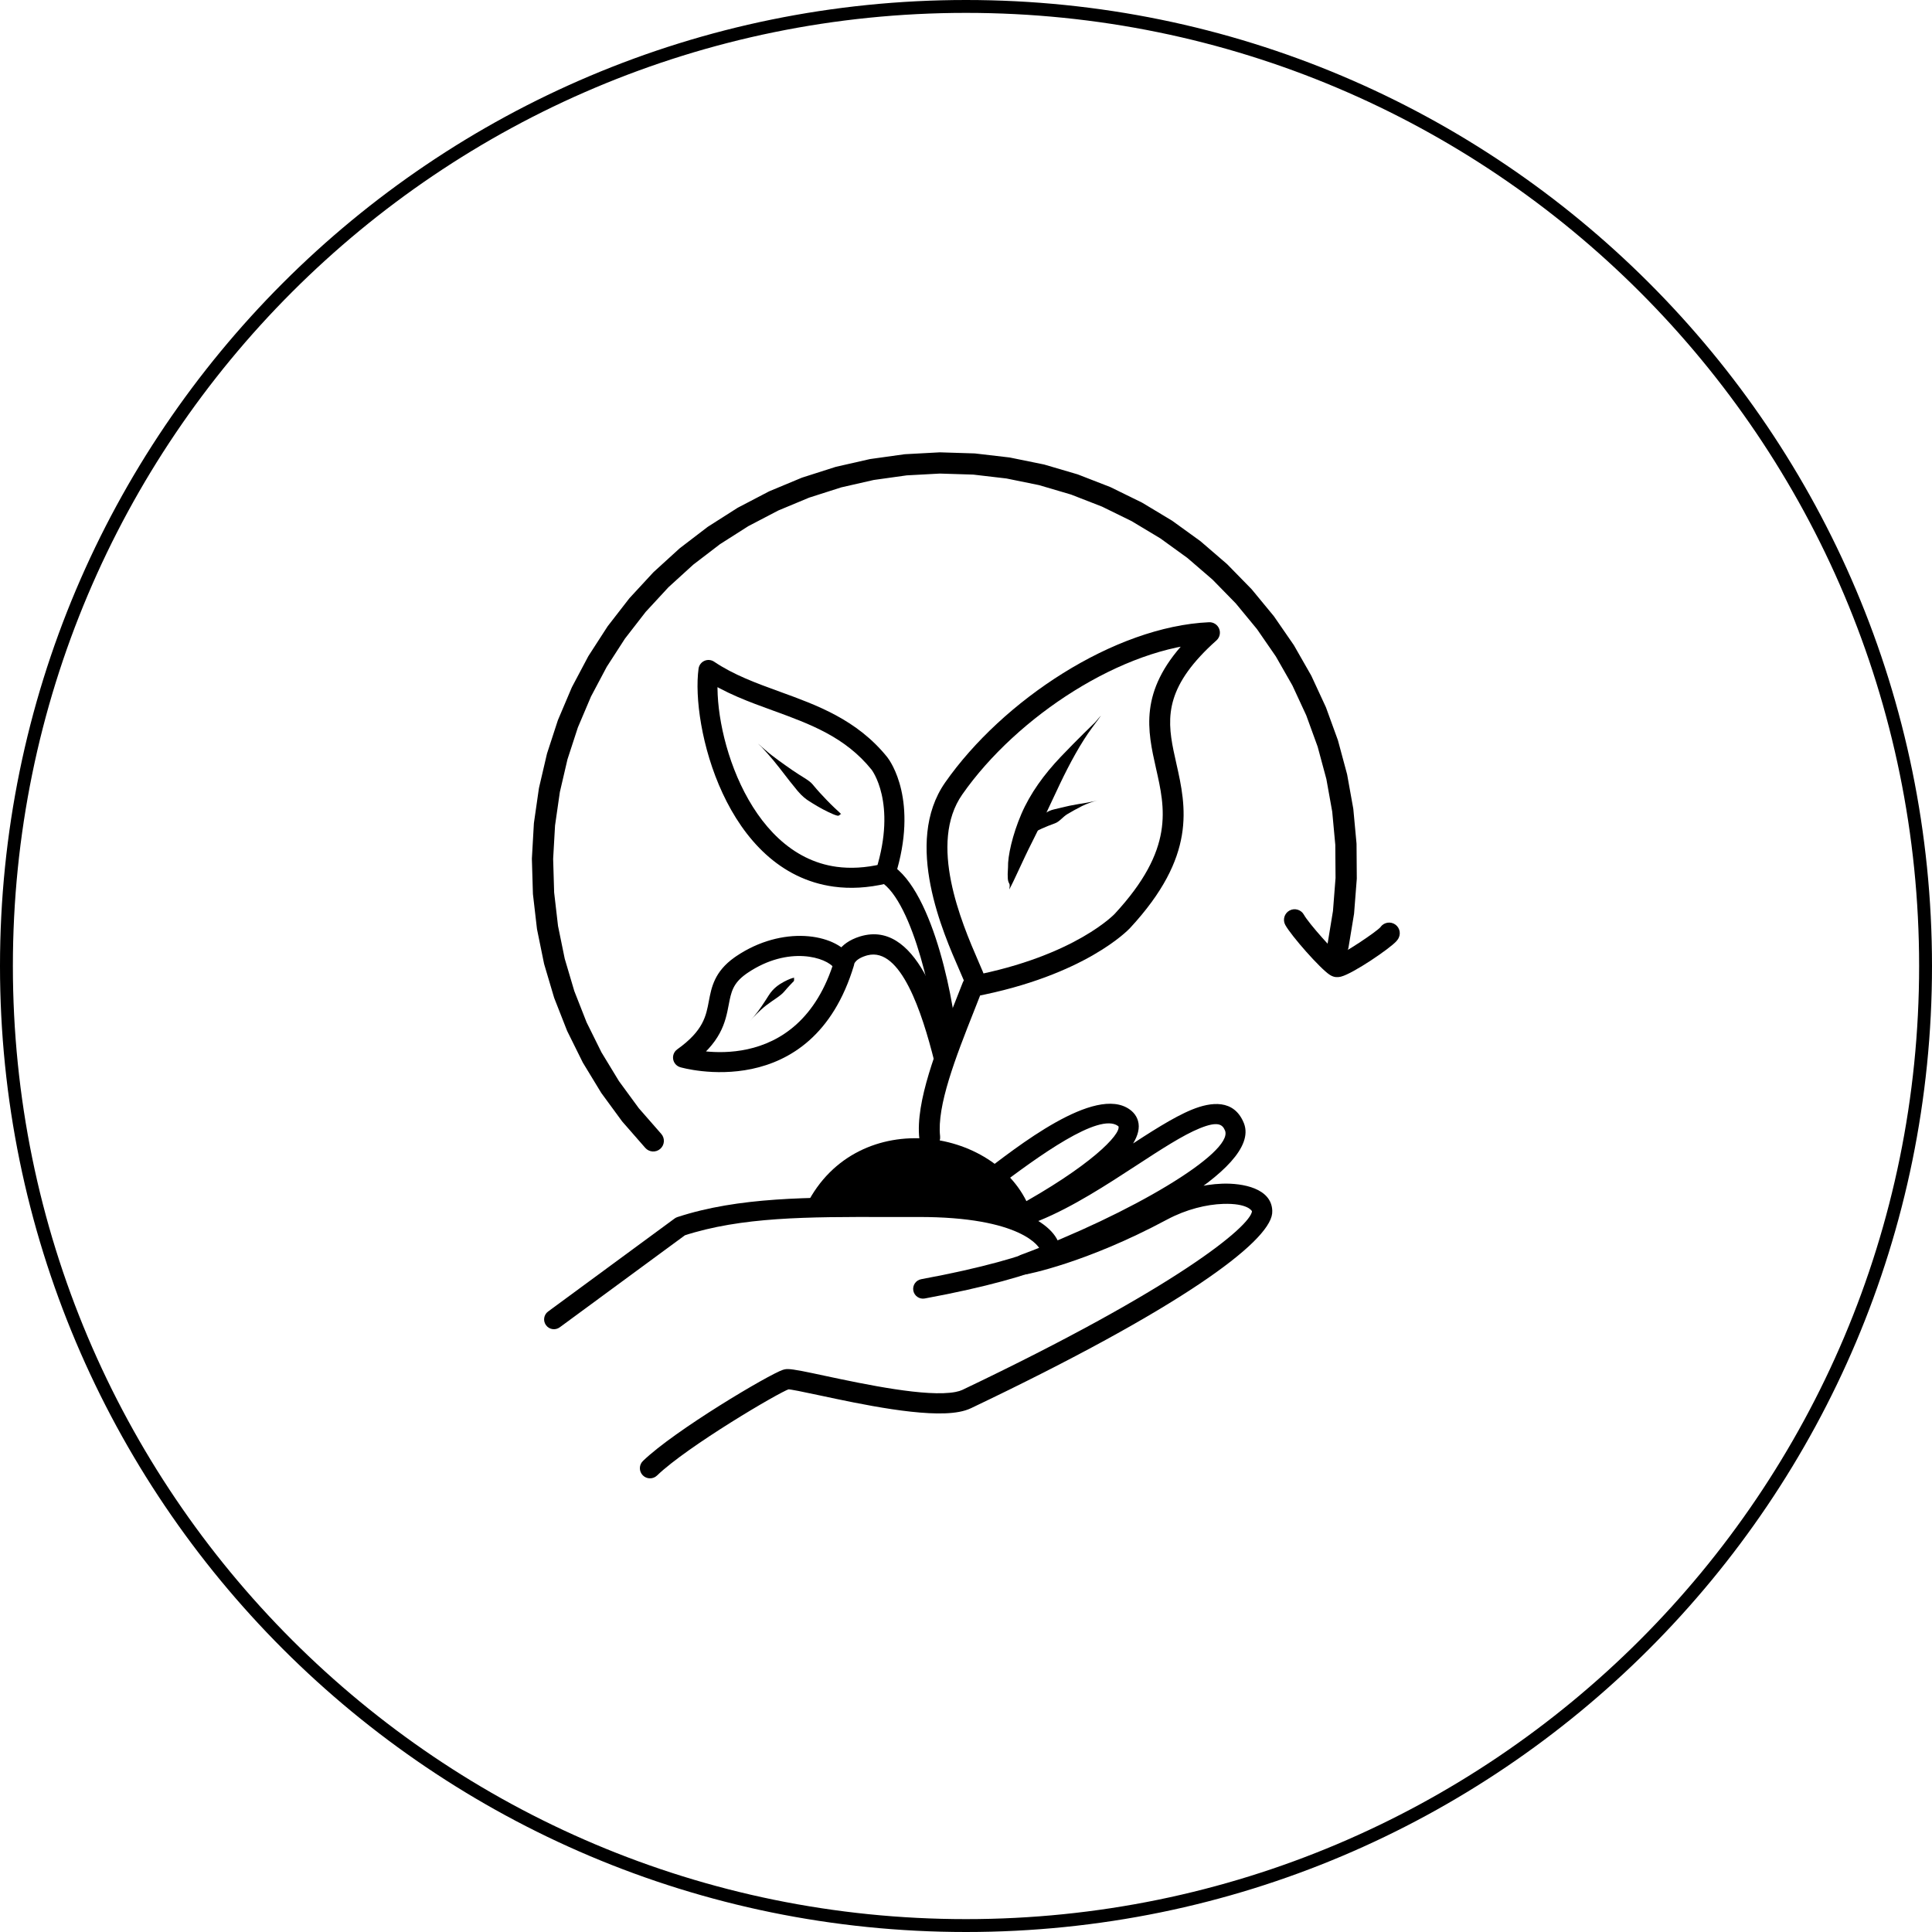 <svg xmlns="http://www.w3.org/2000/svg" xmlns:xlink="http://www.w3.org/1999/xlink" width="600" zoomAndPan="magnify" viewBox="0 0 450 450" height="600" preserveAspectRatio="xMidYMid meet" version="1.0"><defs><clipPath id="93eccb6028"><path d="M 225 0 C 100.734 0 0 100.734 0 225 C 0 349.266 100.734 450 225 450 C 349.266 450 450 349.266 450 225 C 450 100.734 349.266 0 225 0 Z M 225 0 " clip-rule="nonzero"/></clipPath><clipPath id="8d8fa27874"><path d="M 149 257 L 297 257 L 297 344.566 L 149 344.566 Z M 149 257 " clip-rule="nonzero"/></clipPath><clipPath id="5ebe16ff5a"><path d="M 123.867 105.316 L 317 105.316 L 317 269 L 123.867 269 Z M 123.867 105.316 " clip-rule="nonzero"/></clipPath><clipPath id="c278433045"><path d="M 299 211 L 326.367 211 L 326.367 228 L 299 228 Z M 299 211 " clip-rule="nonzero"/></clipPath></defs><g clip-path="url(#93eccb6028)"><path stroke-linecap="butt" transform="matrix(0.75, 0, 0, 0.75, 0, 0)" fill="none" stroke-linejoin="miter" d="M 300 0 C 134.312 0 -0 134.313 -0 300 C -0 465.688 134.312 600 300 600 C 465.688 600 600 465.688 600 300 C 600 134.313 465.688 0 300 0 Z M 300 0 " stroke="#000000" stroke-width="8" stroke-opacity="1" stroke-miterlimit="4"/></g><path fill="#000000" d="M 187.84 280.648 C 199.758 256.93 233.52 262.641 240.219 282.535 Z M 187.84 280.648 " fill-opacity="1" fill-rule="nonzero"/><path fill="#000000" d="M 214.133 265.203 C 213.168 256.633 218.273 243.953 222.398 233.547 C 223.031 231.949 223.656 230.371 224.242 228.859 C 224.547 228.078 225.234 227.508 226.059 227.352 C 250.727 222.664 259.938 212.531 259.621 212.871 C 273.633 197.754 271.355 188.27 269.25 178.93 C 267.277 170.172 265.266 161.113 276.023 149.504 C 277.223 148.211 278.57 146.895 280.086 145.543 L 281.816 149.785 C 261.633 150.699 236.891 166.797 224.141 185.035 C 216.172 196.434 223.871 214.699 227.898 223.949 C 228.609 225.586 229.273 227.094 229.539 228.027 C 229.906 229.32 229.152 230.664 227.859 231.027 C 226.566 231.391 225.219 230.641 224.855 229.348 C 224.707 228.82 224.23 227.715 223.434 225.887 C 219.824 217.598 210.305 196.336 220.148 182.254 C 233.527 163.117 259.527 145.93 281.598 144.93 C 282.625 144.883 283.57 145.488 283.961 146.441 C 284.348 147.395 284.094 148.488 283.328 149.172 C 281.91 150.43 280.676 151.637 279.598 152.805 C 270.523 162.594 272.125 169.543 274 177.859 C 276.289 188.02 278.727 199.414 263.195 216.172 C 262.883 216.508 252.77 227.223 226.969 232.125 L 228.781 230.613 C 228.188 232.152 227.559 233.73 226.926 235.332 C 222.57 246.32 218.176 257.602 218.969 264.66 C 219.117 265.992 218.156 267.195 216.82 267.344 C 215.484 267.496 214.281 266.535 214.133 265.203 Z M 214.133 265.203 " fill-opacity="1" fill-rule="nonzero"/><path fill="#000000" d="M 127.664 305.477 L 157.133 283.812 C 157.328 283.668 157.547 283.559 157.777 283.48 C 172.086 278.801 188.332 278.855 206.375 278.891 C 208.832 278.895 211.297 278.902 213.828 278.895 C 237.215 278.836 246.578 285.613 246.922 291.035 C 246.93 291.129 246.934 291.219 246.934 291.309 C 246.938 292.602 246.32 294.012 244.848 294.645 C 239.531 296.938 229.809 299.785 215.398 302.441 C 214.156 302.672 212.961 301.852 212.73 300.609 C 212.504 299.371 213.324 298.18 214.566 297.949 C 228.84 295.316 238.176 292.543 243.035 290.453 L 243.035 290.449 C 242.449 290.703 242.355 291.234 242.355 291.32 L 242.355 291.316 C 242.355 291.32 242.355 291.324 242.355 291.324 C 242.305 290.531 237.988 283.402 213.84 283.461 C 211.301 283.469 208.812 283.465 206.363 283.461 C 188.121 283.422 172.672 283.414 159.203 287.824 L 159.844 287.492 L 130.375 309.156 C 129.359 309.902 127.926 309.688 127.18 308.668 C 126.43 307.652 126.645 306.223 127.664 305.477 Z M 127.664 305.477 " fill-opacity="1" fill-rule="nonzero"/><g clip-path="url(#8d8fa27874)"><path fill="#000000" d="M 149.758 340.285 C 157.176 333.121 179.152 320.094 182.367 319.055 C 182.484 319.02 182.633 318.973 182.809 318.941 C 183.066 318.891 183.301 318.883 183.465 318.883 C 184.82 318.875 188.227 319.617 192.008 320.426 C 201.691 322.492 215.941 325.477 222.543 324.219 C 223.242 324.086 223.766 323.914 224.141 323.738 C 274.422 299.777 291.215 285.582 291.617 282.121 C 291.617 282.117 291.617 282.133 291.617 282.164 C 291.613 282.039 290.613 280.223 284.875 280.41 C 281.055 280.535 276.32 281.656 271.828 284.062 C 252.762 294.281 239.172 296.789 238.992 296.824 C 237.789 297.043 236.613 296.309 236.289 295.133 C 235.965 293.953 236.594 292.723 237.738 292.297 C 263.414 282.742 287.262 268.496 285.344 263.363 C 285.34 263.355 285.336 263.34 285.332 263.332 C 284.746 261.902 283.676 261.074 279.418 262.812 C 275.516 264.406 270.523 267.648 264.727 271.43 C 257.812 275.938 249.902 281.105 242.16 284.27 C 240.688 284.867 239.211 285.402 237.738 285.848 C 236.582 286.199 235.344 285.617 234.879 284.504 C 234.41 283.391 234.859 282.105 235.922 281.523 C 254.172 271.562 261.039 264.211 260.523 262.371 C 260.523 262.371 260.523 262.375 260.527 262.379 L 260.527 262.383 C 260.527 262.379 260.527 262.379 260.523 262.375 L 260.527 262.379 C 260.531 262.383 260.508 262.336 260.391 262.254 C 255.996 259.078 241.977 269.156 231.27 277.336 C 230.418 277.984 229.625 278.59 228.883 279.152 C 227.844 279.938 226.363 279.73 225.578 278.691 C 224.789 277.652 224.996 276.176 226.035 275.391 C 226.758 274.848 227.551 274.238 228.398 273.594 C 236.691 267.258 255.062 252.586 263.156 258.434 C 263.73 258.848 264.234 259.367 264.605 260.004 L 264.605 260.008 C 264.629 260.043 264.645 260.074 264.668 260.113 L 264.668 260.117 C 264.84 260.43 264.973 260.758 265.07 261.102 C 266.859 267.488 254.258 276.891 238.188 285.66 L 236.371 281.336 C 237.684 280.941 239.016 280.457 240.371 279.906 C 247.621 276.945 255.137 272.051 262.145 267.484 C 267.785 263.809 273.211 260.254 277.629 258.449 C 282.074 256.633 287.414 255.969 289.699 261.547 C 289.719 261.594 289.75 261.664 289.766 261.715 C 293.805 272.523 261.418 288.516 239.391 296.715 L 238.141 292.188 C 237.961 292.219 251.059 289.844 269.598 279.91 C 274.727 277.16 280.172 275.848 284.719 275.699 C 289.492 275.543 296.164 276.785 296.336 282.008 C 296.344 282.234 296.332 282.453 296.309 282.668 C 295.516 289.426 274.859 304.793 226.172 327.992 C 225.332 328.395 224.395 328.664 223.43 328.848 C 215.633 330.336 200.156 326.98 191.023 325.035 C 186.801 324.133 184.176 323.59 183.492 323.594 C 183.473 323.594 183.555 323.598 183.695 323.57 C 183.781 323.555 183.832 323.539 183.82 323.539 C 181.41 324.32 160.039 336.914 153.043 343.672 C 152.105 344.578 150.609 344.551 149.703 343.617 C 148.797 342.68 148.82 341.188 149.758 340.285 Z M 149.758 340.285 " fill-opacity="1" fill-rule="nonzero"/></g><path fill="#000000" d="M 218.297 243.742 C 217.93 234.93 212.785 210.008 205.059 205.328 C 204.137 204.773 203.715 203.66 204.039 202.637 C 208.98 186.867 202.961 179.215 203 179.266 L 203.004 179.27 C 202.992 179.254 203.008 179.273 203.008 179.277 L 204.836 177.816 L 203.012 179.281 C 196.887 171.672 188.754 168.668 180.043 165.5 C 174.574 163.516 168.824 161.438 163.715 157.992 L 167.34 156.371 C 165.617 168.992 173.773 199.023 194.848 201.895 C 198.016 202.324 201.543 202.172 205.461 201.238 C 206.719 200.938 207.98 201.715 208.277 202.969 C 208.578 204.223 207.801 205.48 206.547 205.781 C 202.117 206.832 198.008 207.035 194.219 206.52 C 168.938 203.078 160.91 168.883 162.707 155.742 C 162.816 154.941 163.332 154.254 164.066 153.926 C 164.805 153.594 165.66 153.668 166.332 154.121 C 170.887 157.191 176.078 159.094 181.641 161.113 C 190.223 164.234 199.602 167.594 206.656 176.355 L 204.836 177.816 L 206.66 176.359 C 206.676 176.379 206.672 176.375 206.695 176.402 L 206.695 176.406 C 207.391 177.301 213.992 186.512 208.5 204.031 L 207.48 201.336 C 217.699 207.523 222.629 235.34 222.969 243.551 C 223.023 244.836 222.02 245.926 220.73 245.98 C 219.441 246.031 218.352 245.031 218.297 243.742 Z M 218.297 243.742 " fill-opacity="1" fill-rule="nonzero"/><path fill="#000000" d="M 217.633 247.242 C 214.754 235.758 209.797 220.57 202.094 222.496 C 201.977 222.523 201.859 222.559 201.738 222.594 C 198.609 223.559 198.938 225.121 198.992 224.332 C 198.98 224.508 198.949 224.676 198.902 224.844 C 189.125 257.465 158.738 248.66 158.453 248.578 L 158.445 248.574 C 158.445 248.574 158.457 248.578 158.457 248.578 C 157.59 248.328 156.945 247.605 156.793 246.719 C 156.641 245.832 157.012 244.934 157.746 244.41 C 163.879 240.043 164.457 236.59 165.105 233.18 C 165.719 229.949 166.402 226.328 171.066 223.008 C 171.199 222.91 171.336 222.816 171.477 222.723 C 182.145 215.523 194.43 217.305 198.215 222.895 C 198.352 223.098 198.48 223.312 198.598 223.531 C 199.203 224.676 198.766 226.098 197.617 226.703 C 196.469 227.309 195.047 226.871 194.438 225.727 C 194.406 225.664 194.363 225.598 194.316 225.527 C 192.617 223.012 183.691 220.148 174.113 226.613 C 174.008 226.684 173.895 226.762 173.797 226.832 C 170.684 229.047 170.293 231.09 169.727 234.055 C 168.957 238.113 167.973 242.898 160.477 248.234 L 159.766 244.066 C 159.777 244.07 159.773 244.07 159.785 244.074 L 159.777 244.07 C 160.316 244.23 185.973 251.605 194.395 223.496 L 194.301 224.008 C 194.355 223.223 195.039 219.742 200.352 218.105 C 200.555 218.043 200.75 217.988 200.953 217.941 C 214.414 214.578 220.137 237.887 222.195 246.102 C 222.512 247.359 221.746 248.637 220.484 248.949 C 219.227 249.266 217.949 248.5 217.633 247.242 Z M 217.633 247.242 " fill-opacity="1" fill-rule="nonzero"/><path fill="#000000" d="M 235.074 207.172 C 236.305 204.953 238.184 200.477 240.391 196.145 C 242.602 191.812 244.641 187.297 246.887 182.574 C 249.133 177.852 251.793 172.973 254.355 169.52 C 256.918 166.07 256.918 166.07 255.062 168.25 C 255.062 168.25 250.895 172.25 247.039 176.312 C 243.18 180.379 239.977 184.762 237.898 189.586 C 235.824 194.41 234.703 199.43 234.785 202.039 C 234.418 207.051 235.523 204.766 235.074 207.172 Z M 235.074 207.172 " fill-opacity="1" fill-rule="nonzero"/><path fill="#000000" d="M 238.656 195.316 C 238.957 195.125 239.543 194.676 240.238 194.246 C 240.938 193.816 241.75 193.398 242.668 192.988 C 243.586 192.574 244.617 192.164 245.703 191.773 C 246.793 191.387 247.547 190.262 248.598 189.633 C 249.652 189.004 250.77 188.383 251.953 187.781 C 253.141 187.184 254.434 186.746 255.449 186.496 C 256.465 186.246 256.465 186.246 255.789 186.414 C 255.789 186.414 254.434 186.746 253.094 186.973 C 251.75 187.195 250.43 187.402 249.156 187.664 C 247.883 187.93 246.656 188.254 245.422 188.543 C 244.191 188.828 243.16 189.566 242.254 190.297 C 241.348 191.031 240.566 191.754 239.91 192.465 C 239.254 193.176 238.723 193.863 238.535 194.242 C 238.129 194.902 238.875 195.035 238.656 195.316 Z M 238.656 195.316 " fill-opacity="1" fill-rule="nonzero"/><path fill="#000000" d="M 195.957 189.652 C 195.684 189.344 195.066 188.809 194.453 188.234 C 193.84 187.66 193.23 187.051 192.613 186.41 C 191.996 185.766 191.375 185.09 190.938 184.625 C 190.504 184.156 190.066 183.652 189.246 182.668 C 188.422 181.684 186.648 180.852 184.621 179.434 C 182.594 178.016 180.059 176.285 178.141 174.586 C 176.223 172.887 176.223 172.887 177.457 174.066 C 177.457 174.066 179.793 176.562 181.535 178.844 C 183.281 181.125 184.691 182.918 185.781 184.223 C 186.871 185.523 187.801 186.172 188.27 186.48 C 188.742 186.785 189.551 187.301 190.379 187.781 C 191.207 188.266 192.023 188.703 192.828 189.09 C 193.637 189.477 194.426 189.824 194.852 189.93 C 195.621 190.23 195.609 189.453 195.957 189.652 Z M 195.957 189.652 " fill-opacity="1" fill-rule="nonzero"/><path fill="#000000" d="M 185.059 227.719 C 184.637 227.738 183.707 228.078 182.566 228.688 C 181.426 229.301 180.082 230.195 179.047 231.848 C 178.008 233.496 176.785 235.383 175.59 236.766 C 174.395 238.152 174.395 238.152 175.199 237.234 C 175.199 237.234 176.832 235.422 178.512 234.133 C 180.191 232.84 181.793 232 182.691 230.926 C 183.59 229.852 184.348 229.098 184.641 228.781 C 185.277 228.348 184.715 227.836 185.059 227.719 Z M 185.059 227.719 " fill-opacity="1" fill-rule="nonzero"/><g clip-path="url(#5ebe16ff5a)"><path fill="#000000" d="M 150.293 267.359 L 144.996 261.301 C 144.949 261.25 144.906 261.191 144.863 261.137 L 140.109 254.648 C 140.066 254.59 140.027 254.531 139.992 254.473 L 135.812 247.598 C 135.777 247.539 135.742 247.477 135.711 247.414 L 132.141 240.207 C 132.109 240.145 132.078 240.078 132.055 240.016 L 129.117 232.527 C 129.09 232.465 129.066 232.395 129.047 232.328 L 126.762 224.621 C 126.742 224.551 126.727 224.484 126.711 224.414 L 125.102 216.535 C 125.086 216.469 125.074 216.398 125.066 216.328 L 124.141 208.34 C 124.133 208.27 124.125 208.199 124.125 208.129 L 123.887 200.094 C 123.887 200.023 123.887 199.953 123.891 199.883 L 124.348 191.855 C 124.352 191.785 124.359 191.715 124.367 191.645 L 125.512 183.688 C 125.523 183.617 125.535 183.547 125.551 183.477 L 127.379 175.648 C 127.395 175.578 127.414 175.512 127.434 175.445 L 129.926 167.801 C 129.949 167.734 129.973 167.668 130.004 167.602 L 133.145 160.199 C 133.172 160.133 133.203 160.07 133.234 160.008 L 137 152.902 C 137.035 152.84 137.07 152.777 137.109 152.719 L 141.473 145.965 C 141.512 145.902 141.555 145.848 141.598 145.789 L 146.527 139.434 C 146.57 139.379 146.617 139.324 146.664 139.27 L 152.121 133.363 C 152.172 133.309 152.219 133.258 152.273 133.211 L 158.219 127.793 C 158.273 127.742 158.328 127.699 158.383 127.656 L 164.773 122.766 C 164.832 122.723 164.891 122.684 164.949 122.645 L 171.738 118.32 C 171.797 118.281 171.859 118.246 171.922 118.215 L 179.059 114.488 C 179.121 114.457 179.184 114.426 179.25 114.398 L 186.68 111.301 C 186.746 111.273 186.812 111.246 186.879 111.227 L 194.547 108.777 C 194.613 108.754 194.684 108.734 194.754 108.719 L 202.52 106.953 C 202.59 106.938 202.656 106.926 202.727 106.914 L 210.617 105.812 C 210.688 105.801 210.758 105.797 210.828 105.793 L 218.781 105.363 C 218.852 105.359 218.922 105.359 218.992 105.359 L 226.957 105.609 C 227.027 105.609 227.094 105.617 227.164 105.625 L 235.078 106.547 C 235.148 106.555 235.219 106.566 235.285 106.582 L 243.094 108.172 C 243.16 108.184 243.23 108.203 243.297 108.223 L 250.938 110.469 C 251.008 110.488 251.074 110.512 251.137 110.539 L 258.562 113.426 C 258.625 113.453 258.691 113.48 258.754 113.512 L 265.902 117.02 C 265.969 117.051 266.027 117.082 266.09 117.121 L 272.914 121.223 C 272.973 121.258 273.031 121.297 273.09 121.34 L 279.543 126.004 C 279.598 126.047 279.652 126.09 279.707 126.137 L 285.738 131.332 C 285.789 131.379 285.84 131.426 285.891 131.477 L 291.457 137.168 C 291.508 137.219 291.555 137.27 291.598 137.324 L 296.66 143.465 C 296.703 143.52 296.746 143.574 296.785 143.633 L 301.305 150.184 C 301.348 150.242 301.383 150.301 301.418 150.363 L 305.363 157.27 C 305.398 157.332 305.43 157.395 305.461 157.457 L 308.805 164.676 C 308.832 164.742 308.859 164.805 308.883 164.871 L 311.602 172.348 C 311.625 172.414 311.645 172.48 311.664 172.551 L 313.734 180.23 C 313.754 180.297 313.77 180.367 313.781 180.434 L 315.188 188.262 C 315.199 188.332 315.211 188.402 315.219 188.473 L 315.953 196.391 C 315.961 196.461 315.965 196.531 315.965 196.602 L 316.023 204.555 C 316.023 204.625 316.023 204.695 316.016 204.766 L 315.398 212.695 C 315.395 212.766 315.383 212.836 315.375 212.902 L 314.082 220.754 C 313.859 222.098 312.59 223.012 311.238 222.789 C 309.891 222.57 308.977 221.297 309.199 219.953 L 310.488 212.102 L 310.465 212.312 L 311.082 204.383 L 311.074 204.594 L 311.016 196.637 L 311.023 196.848 L 310.289 188.93 L 310.316 189.137 L 308.91 181.309 L 308.953 181.516 L 306.883 173.832 L 306.949 174.035 L 304.23 166.559 L 304.312 166.75 L 300.969 159.531 L 301.062 159.719 L 297.117 152.809 L 297.23 152.988 L 292.711 146.438 L 292.836 146.605 L 287.773 140.465 L 287.914 140.621 L 282.348 134.93 L 282.504 135.074 L 276.473 129.875 L 276.637 130.008 L 270.188 125.34 L 270.363 125.457 L 263.535 121.355 L 263.723 121.453 L 256.57 117.945 L 256.762 118.031 L 249.34 115.141 L 249.539 115.211 L 241.898 112.961 L 242.102 113.012 L 234.297 111.422 L 234.504 111.457 L 226.59 110.531 L 226.801 110.547 L 218.84 110.301 L 219.047 110.297 L 211.094 110.727 L 211.305 110.707 L 203.414 111.809 L 203.621 111.77 L 195.852 113.539 L 196.055 113.484 L 188.387 115.934 L 188.586 115.859 L 181.156 118.957 L 181.352 118.867 L 174.215 122.594 L 174.398 122.488 L 167.609 126.809 L 167.785 126.688 L 161.395 131.578 L 161.559 131.441 L 155.609 136.859 L 155.762 136.711 L 150.301 142.621 L 150.441 142.461 L 145.512 148.816 L 145.633 148.641 L 141.27 155.398 L 141.375 155.215 L 137.609 162.32 L 137.699 162.129 L 134.559 169.527 L 134.633 169.328 L 132.141 176.973 L 132.199 176.77 L 130.375 184.598 L 130.414 184.391 L 129.27 192.348 L 129.289 192.137 L 128.832 200.16 L 128.836 199.949 L 129.074 207.984 L 129.059 207.773 L 129.984 215.758 L 129.949 215.547 L 131.562 223.426 L 131.512 223.219 L 133.793 230.926 L 133.723 230.727 L 136.664 238.211 L 136.578 238.016 L 140.148 245.223 L 140.047 245.035 L 144.223 251.906 L 144.105 251.73 L 148.859 258.219 L 148.727 258.051 L 154.023 264.109 C 154.922 265.137 154.812 266.699 153.785 267.594 C 152.754 268.492 151.191 268.387 150.293 267.359 Z M 150.293 267.359 " fill-opacity="1" fill-rule="nonzero"/></g><g clip-path="url(#c278433045)"><path fill="#000000" d="M 303.715 213.074 C 304.762 215.004 311.035 222.027 312.395 222.891 C 312.434 222.914 312.301 222.82 312.055 222.746 L 312.051 222.746 C 311.434 222.555 310.984 222.723 311.141 222.684 C 312.793 222.25 320.473 217.137 321.555 215.934 C 321.59 215.891 321.461 216.02 321.336 216.277 C 321.934 215.051 323.414 214.539 324.645 215.137 C 325.871 215.734 326.383 217.211 325.789 218.438 C 325.605 218.812 325.363 219.094 325.242 219.227 C 323.672 220.98 315.195 226.727 312.398 227.461 C 312.164 227.523 311.418 227.719 310.605 227.473 L 310.605 227.469 C 310.215 227.352 309.906 227.168 309.734 227.059 C 307.531 225.656 300.727 217.941 299.363 215.43 C 298.711 214.23 299.156 212.73 300.359 212.078 C 301.559 211.43 303.062 211.875 303.715 213.074 Z M 303.715 213.074 " fill-opacity="1" fill-rule="nonzero"/></g></svg>
